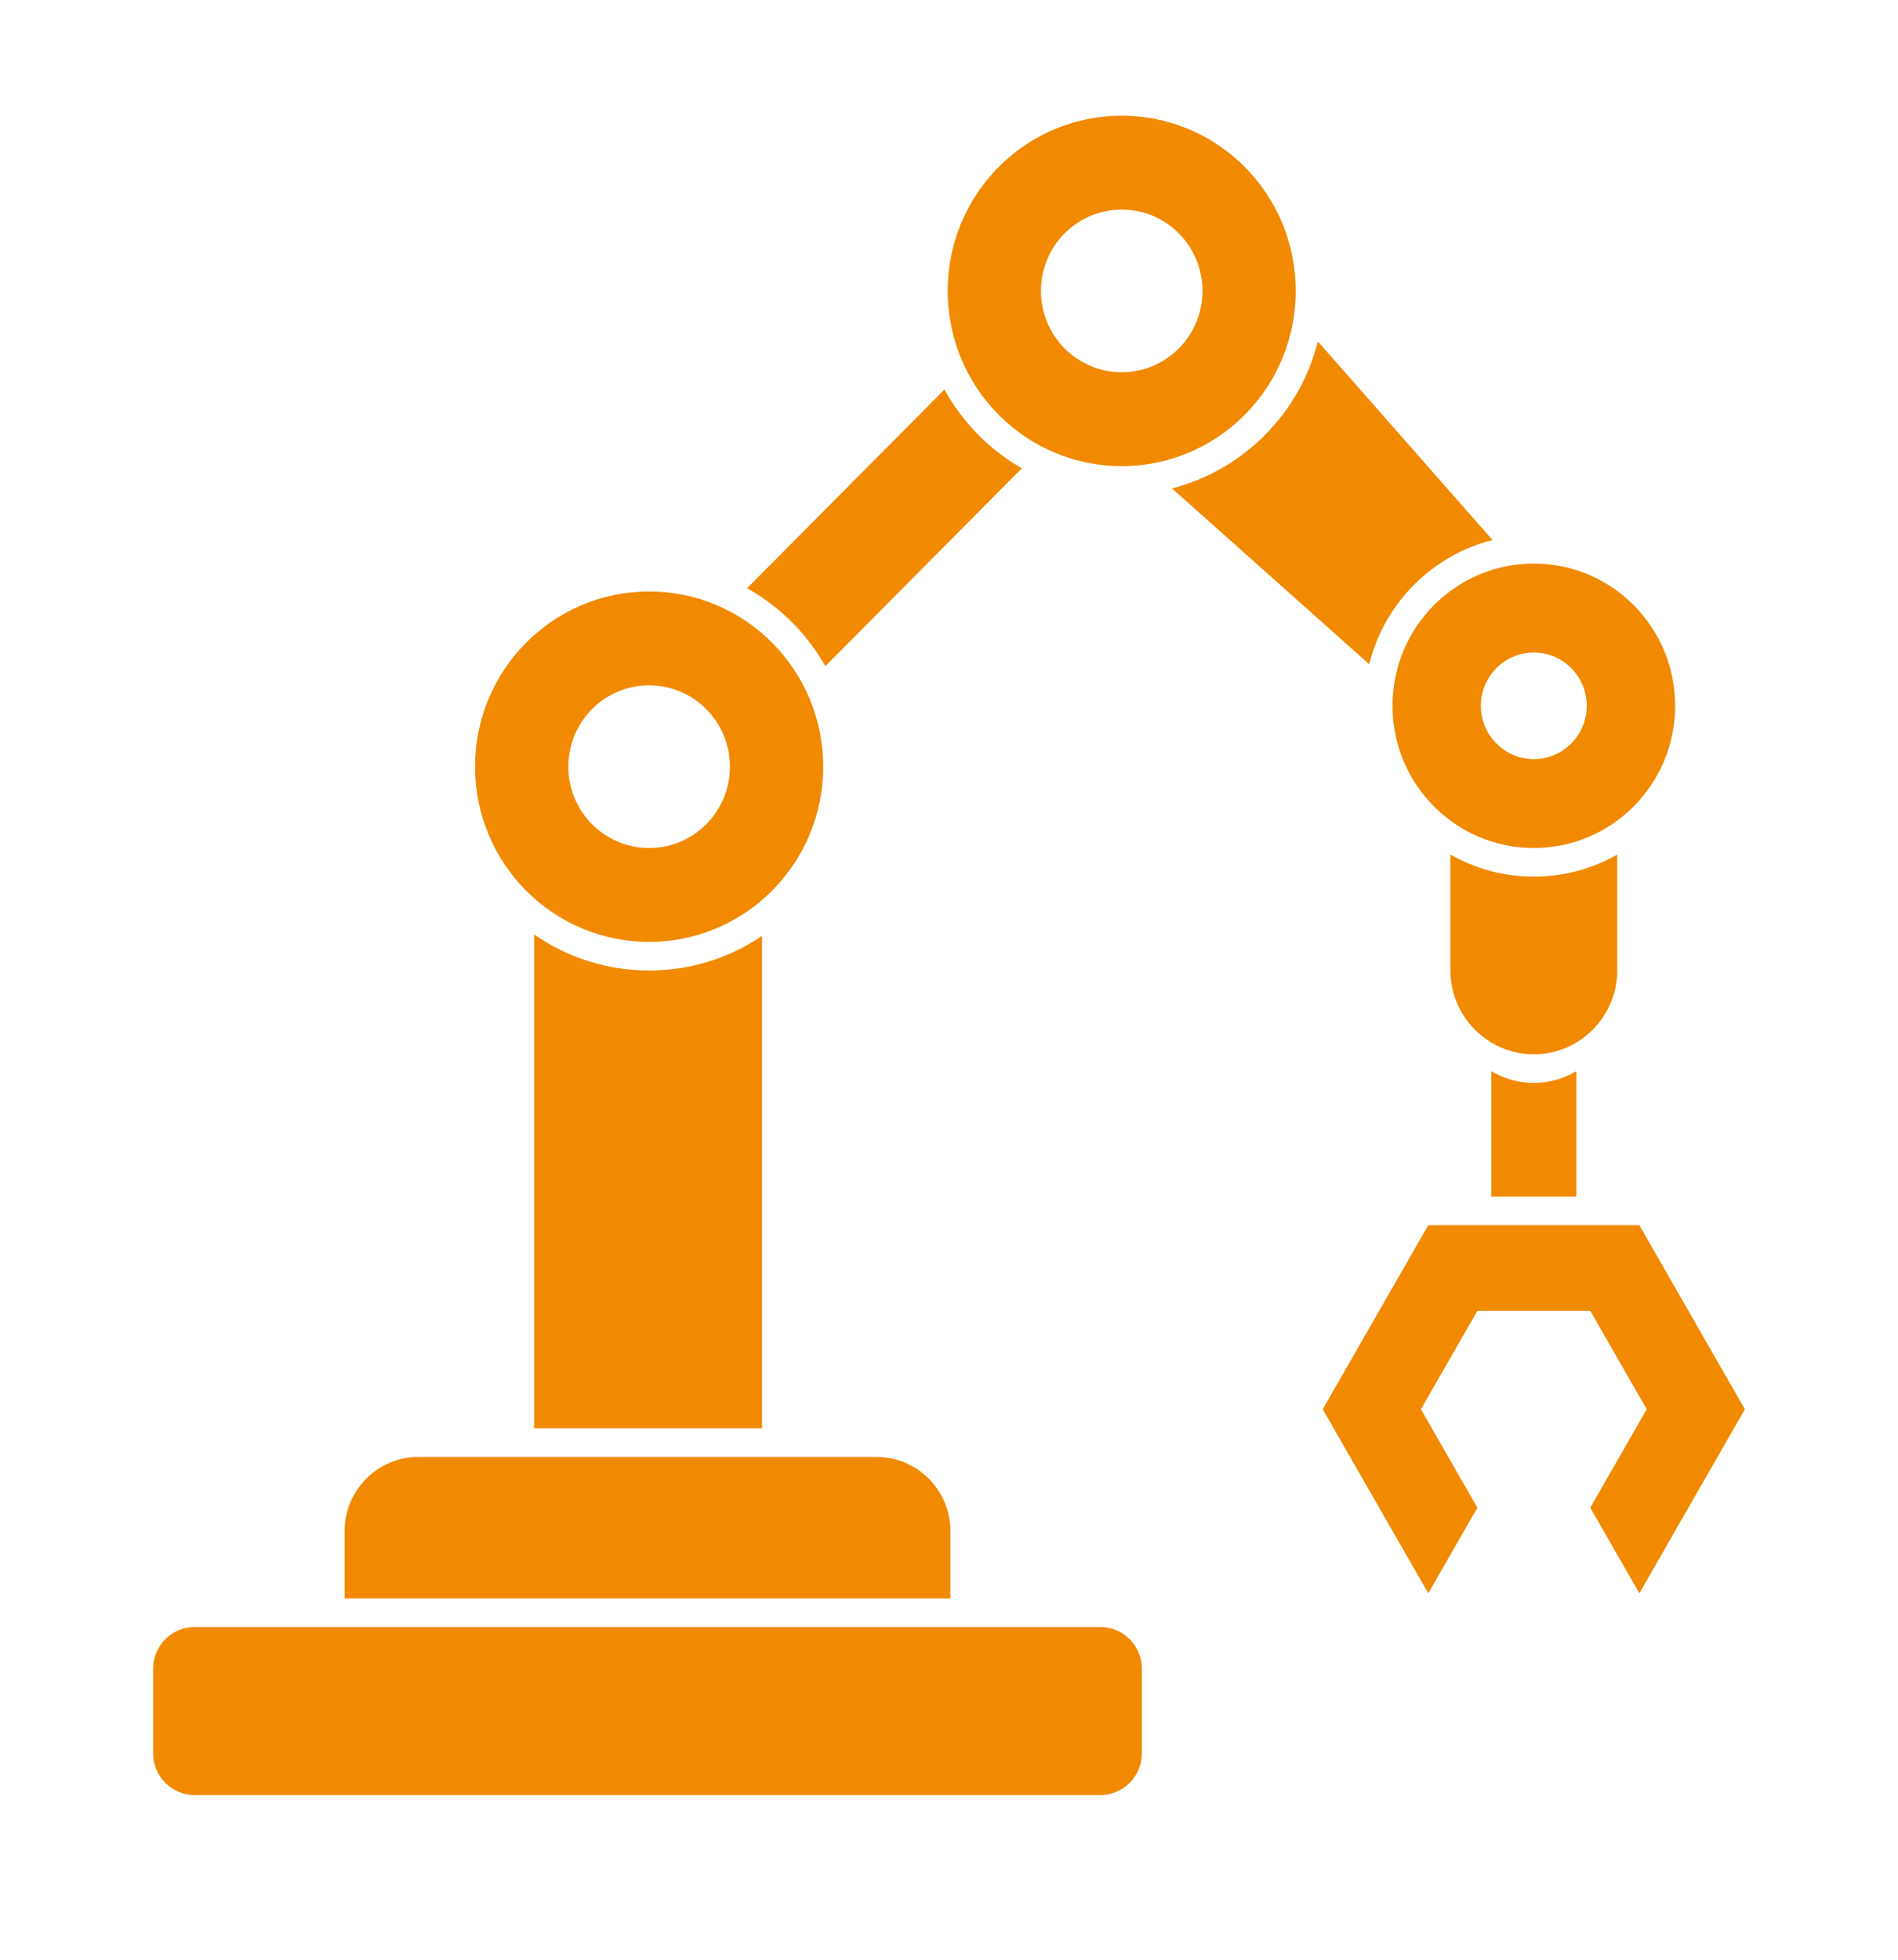 <?xml version="1.0" encoding="UTF-8"?> <svg xmlns="http://www.w3.org/2000/svg" width="31" height="32" viewBox="0 0 31 32" fill="none"> <g clip-path="url(#clip0_94_153)"> <path fill-rule="evenodd" clip-rule="evenodd" d="M3.176 26.567H17.974C18.346 26.567 18.65 26.873 18.65 27.247V28.631C18.65 29.005 18.346 29.311 17.974 29.311H3.176C2.805 29.311 2.501 29.005 2.501 28.631V27.247C2.501 26.873 2.805 26.567 3.176 26.567Z" fill="#F18A00"></path> <path fill-rule="evenodd" clip-rule="evenodd" d="M15.523 26.1V25.001C15.523 24.335 14.982 23.79 14.32 23.79H6.83C6.169 23.79 5.628 24.335 5.628 25.001V26.1H15.523Z" fill="#F18A00"></path> <path fill-rule="evenodd" clip-rule="evenodd" d="M10.602 9.658C12.172 9.658 13.445 10.939 13.445 12.519C13.445 14.099 12.172 15.38 10.602 15.38C9.032 15.38 7.759 14.099 7.759 12.519C7.759 10.939 9.032 9.658 10.602 9.658ZM10.602 11.191C11.331 11.191 11.922 11.785 11.922 12.519C11.922 13.252 11.331 13.847 10.602 13.847C9.873 13.847 9.283 13.252 9.283 12.519C9.283 11.785 9.873 11.191 10.602 11.191Z" fill="#F18A00"></path> <path fill-rule="evenodd" clip-rule="evenodd" d="M20.331 2.727C21.441 3.844 21.441 5.656 20.331 6.773C19.221 7.891 17.421 7.891 16.311 6.773C15.201 5.656 15.201 3.844 16.311 2.727C17.421 1.61 19.221 1.61 20.331 2.727ZM19.254 3.811C19.769 4.33 19.769 5.171 19.254 5.689C18.739 6.208 17.903 6.208 17.388 5.689C16.873 5.171 16.873 4.33 17.388 3.811C17.903 3.293 18.739 3.293 19.254 3.811Z" fill="#F18A00"></path> <path fill-rule="evenodd" clip-rule="evenodd" d="M25.052 13.847C23.777 13.847 22.744 12.807 22.744 11.525C22.744 10.242 23.777 9.202 25.052 9.202C26.326 9.202 27.36 10.242 27.36 11.525C27.36 12.807 26.326 13.847 25.052 13.847ZM25.052 12.395C24.574 12.395 24.187 12.005 24.187 11.525C24.187 11.044 24.574 10.655 25.052 10.655C25.529 10.655 25.916 11.044 25.916 11.525C25.916 12.005 25.529 12.395 25.052 12.395Z" fill="#F18A00"></path> <path fill-rule="evenodd" clip-rule="evenodd" d="M26.776 26.016L27.637 24.514L28.499 23.011L27.637 21.509L26.776 20.006H25.052H23.328L22.466 21.509L21.604 23.011L22.466 24.514L23.328 26.016L24.13 24.619L23.669 23.815L23.208 23.011L23.669 22.208L24.13 21.404H25.052H25.974L26.435 22.208L26.896 23.011L26.435 23.815L25.974 24.619L26.776 26.016Z" fill="#F18A00"></path> <path fill-rule="evenodd" clip-rule="evenodd" d="M8.724 15.258V23.323H12.446V15.282C11.919 15.639 11.285 15.847 10.602 15.847C9.905 15.847 9.258 15.63 8.724 15.258Z" fill="#F18A00"></path> <path fill-rule="evenodd" clip-rule="evenodd" d="M24.357 17.49V19.539H25.052H25.747L25.747 17.49C25.543 17.613 25.305 17.683 25.052 17.683C24.799 17.683 24.561 17.613 24.357 17.49Z" fill="#F18A00"></path> <path fill-rule="evenodd" clip-rule="evenodd" d="M23.689 13.954V15.844C23.689 16.344 23.958 16.783 24.357 17.023C24.561 17.145 24.799 17.216 25.052 17.216C25.305 17.216 25.543 17.145 25.747 17.023C26.146 16.783 26.415 16.344 26.415 15.844V13.954C26.012 14.183 25.547 14.314 25.052 14.314C24.556 14.314 24.091 14.183 23.689 13.954Z" fill="#F18A00"></path> <path fill-rule="evenodd" clip-rule="evenodd" d="M19.142 7.975L22.363 10.846C22.61 9.851 23.389 9.067 24.378 8.818L21.525 5.576C21.383 6.136 21.095 6.666 20.66 7.104C20.224 7.542 19.698 7.832 19.142 7.975Z" fill="#F18A00"></path> <path fill-rule="evenodd" clip-rule="evenodd" d="M13.48 10.878L16.69 7.647C16.437 7.502 16.198 7.321 15.982 7.104C15.758 6.878 15.572 6.627 15.426 6.36L12.202 9.605C12.735 9.903 13.179 10.344 13.48 10.878Z" fill="#F18A00"></path> </g> <defs> <clipPath id="clip0_94_153"> <rect width="31" height="31.2" fill="white"></rect> </clipPath> </defs> </svg> 
